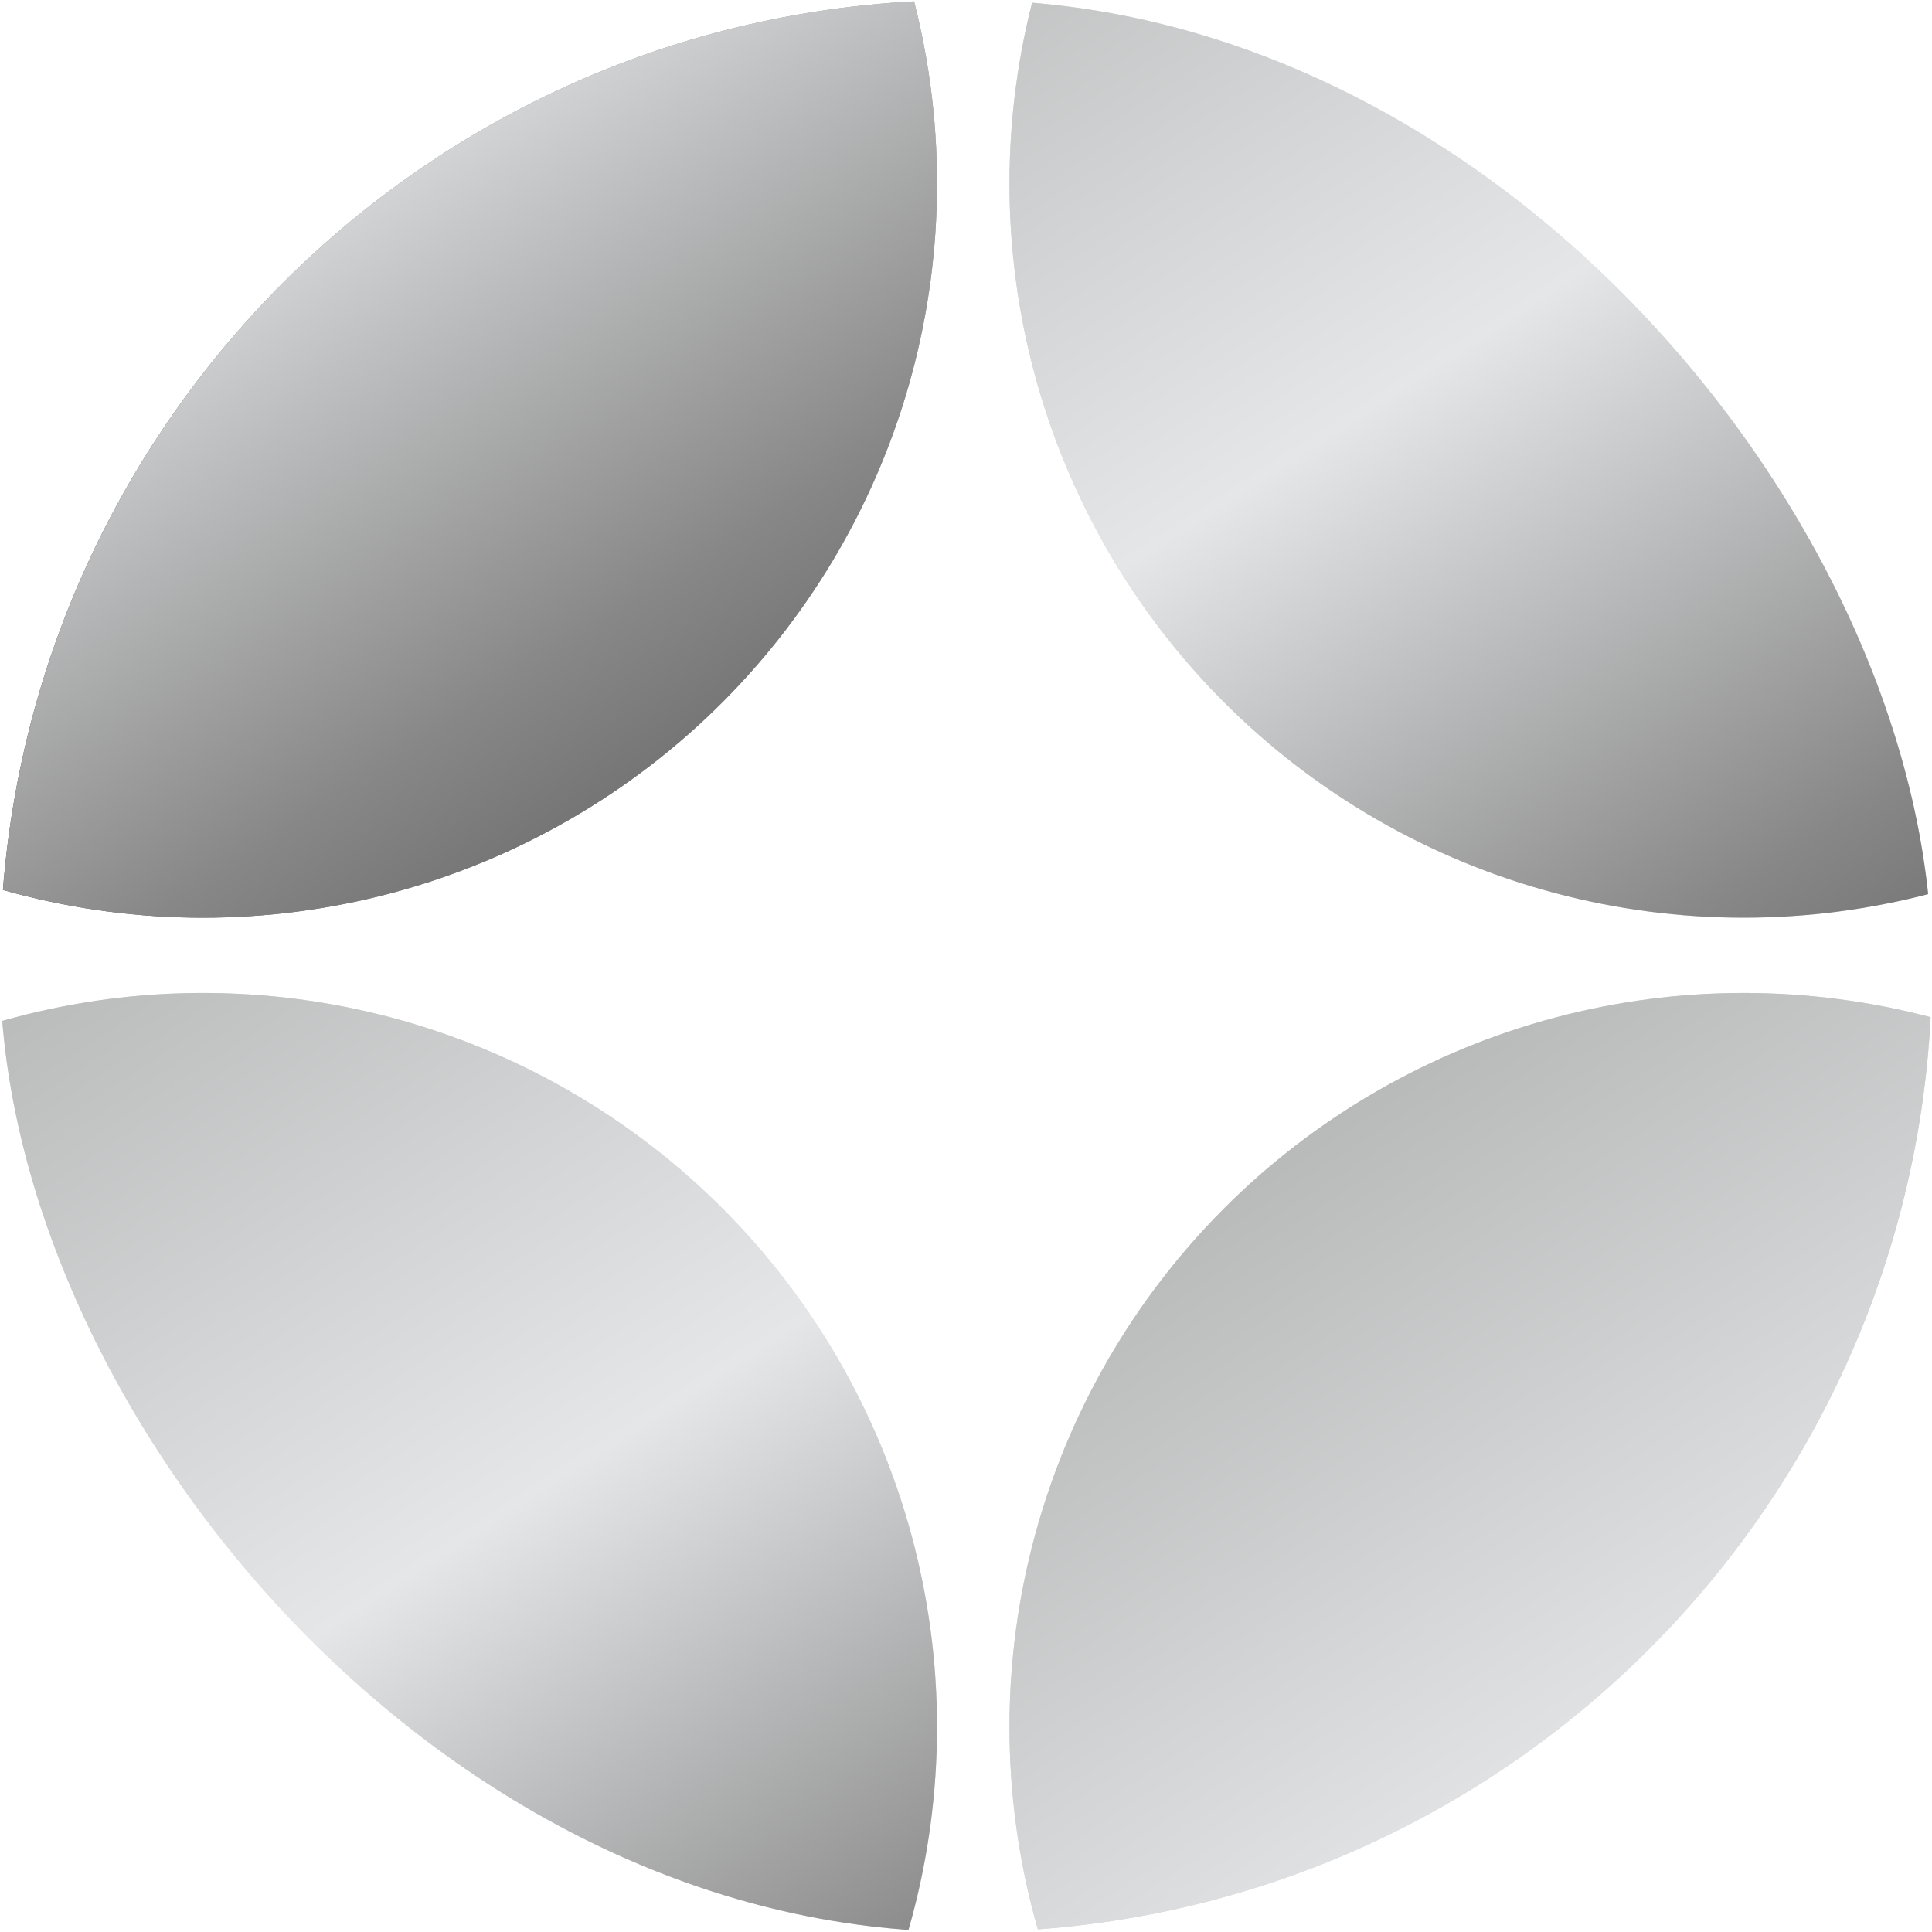 <?xml version="1.0" encoding="UTF-8"?> <svg xmlns="http://www.w3.org/2000/svg" width="80" height="80" viewBox="0 0 80 80" fill="none"><g clip-path="url(#clip0_356_19742)"><circle cx="72.2" cy="71.517" r="30.4" fill="#D9D9D9"></circle><circle cx="72.2" cy="71.517" r="30.4" fill="url(#paint0_linear_356_19742)"></circle><circle cx="8.4" cy="71.517" r="30.4" fill="#D9D9D9"></circle><circle cx="8.4" cy="71.517" r="30.4" fill="url(#paint1_linear_356_19742)"></circle><circle cx="72.2" cy="7.6" r="30.4" fill="#D9D9D9"></circle><circle cx="72.2" cy="7.6" r="30.4" fill="url(#paint2_linear_356_19742)"></circle><circle cx="8.4" cy="7.6" r="30.4" fill="#D9D9D9"></circle><circle cx="8.4" cy="7.6" r="30.4" fill="url(#paint3_linear_356_19742)"></circle><circle cx="8.4" cy="7.6" r="30.4" fill="url(#paint4_linear_356_19742)"></circle></g><defs><linearGradient id="paint0_linear_356_19742" x1="26.6" y1="57.486" x2="72.052" y2="127.47" gradientUnits="userSpaceOnUse"><stop stop-color="#AFB1B0"></stop><stop offset="0.431" stop-color="#E5E6E8"></stop><stop offset="0.731" stop-color="#878787"></stop><stop offset="1" stop-color="#454545"></stop></linearGradient><linearGradient id="paint1_linear_356_19742" x1="-37.2" y1="57.486" x2="8.252" y2="127.47" gradientUnits="userSpaceOnUse"><stop stop-color="#AFB1B0"></stop><stop offset="0.431" stop-color="#E5E6E8"></stop><stop offset="0.731" stop-color="#878787"></stop><stop offset="1" stop-color="#454545"></stop></linearGradient><linearGradient id="paint2_linear_356_19742" x1="26.6" y1="-6.431" x2="72.052" y2="63.553" gradientUnits="userSpaceOnUse"><stop stop-color="#AFB1B0"></stop><stop offset="0.431" stop-color="#E5E6E8"></stop><stop offset="0.731" stop-color="#878787"></stop><stop offset="1" stop-color="#454545"></stop></linearGradient><linearGradient id="paint3_linear_356_19742" x1="41.5" y1="-7.5" x2="-11.44" y2="-0.105" gradientUnits="userSpaceOnUse"><stop stop-color="#AFB1B0"></stop><stop offset="0.617" stop-color="#878787"></stop><stop offset="0.958" stop-color="#454545"></stop></linearGradient><linearGradient id="paint4_linear_356_19742" x1="-37.2" y1="-6.431" x2="8.252" y2="63.553" gradientUnits="userSpaceOnUse"><stop stop-color="#AFB1B0"></stop><stop offset="0.431" stop-color="#E5E6E8"></stop><stop offset="0.731" stop-color="#878787"></stop><stop offset="1" stop-color="#454545"></stop></linearGradient><clipPath id="clip0_356_19742"><rect width="80" height="80" rx="40" fill="white"></rect></clipPath></defs></svg> 